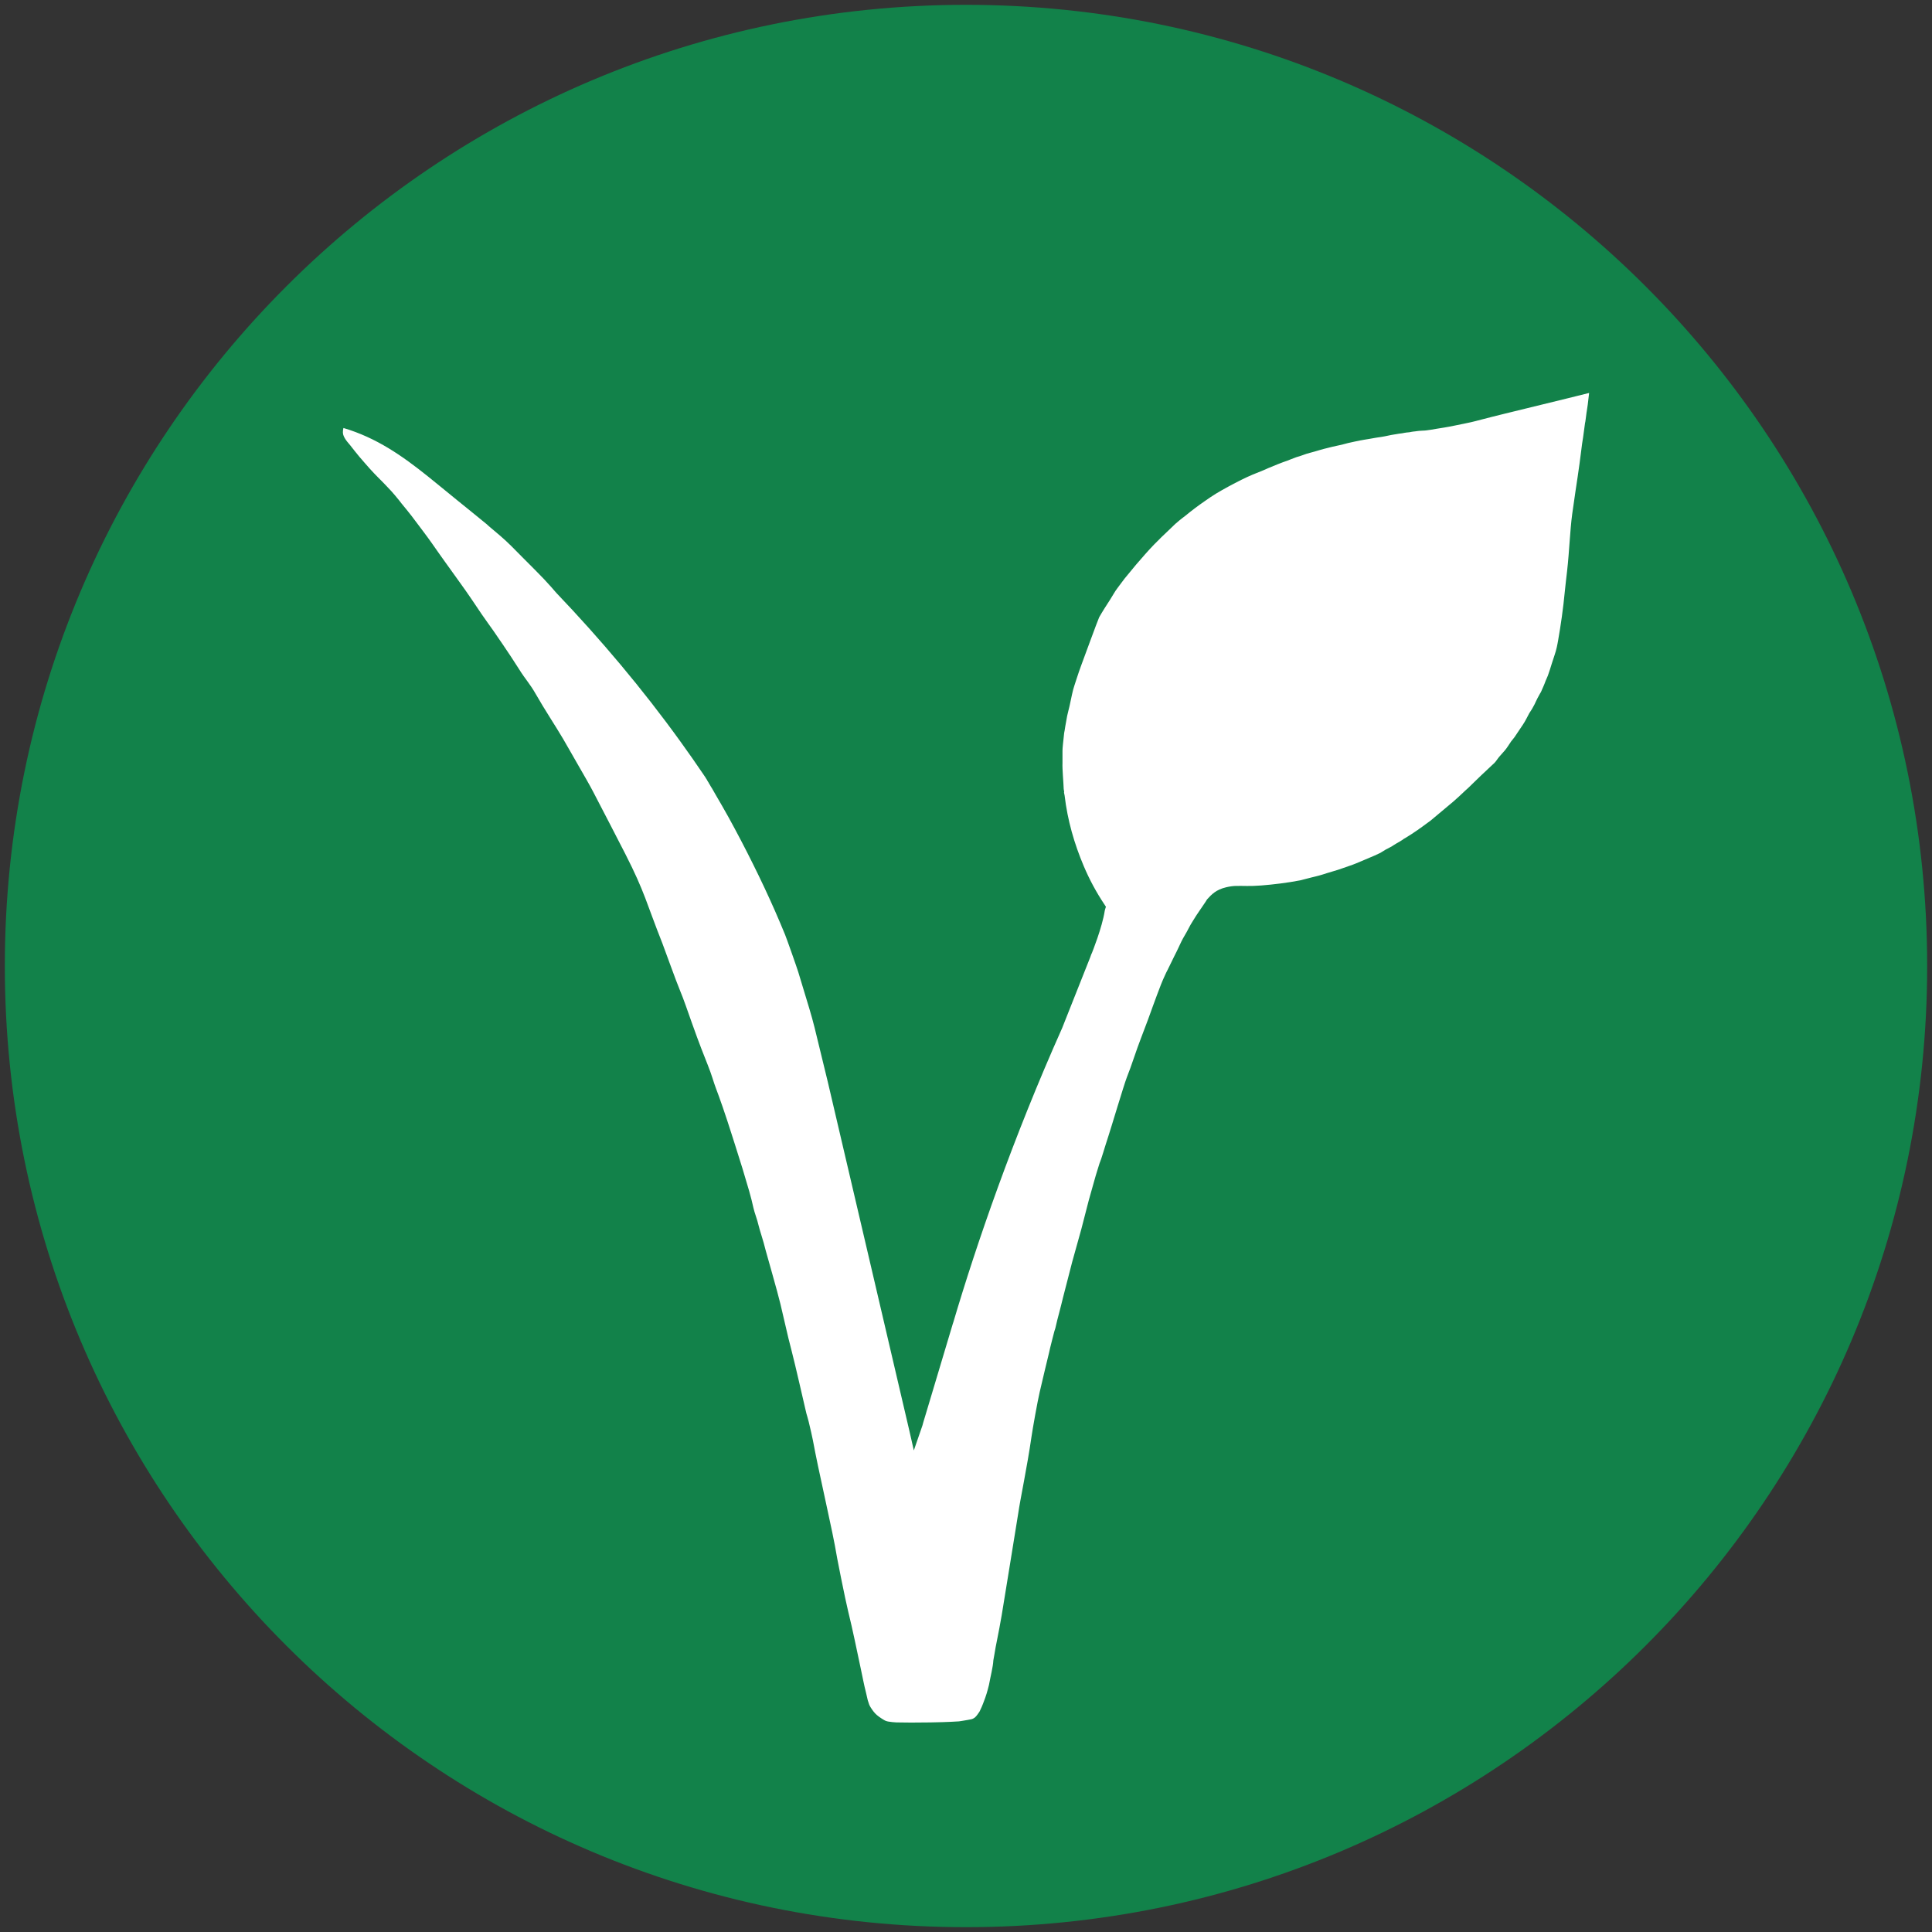 <?xml version="1.0" encoding="UTF-8" standalone="no"?>
<!DOCTYPE svg PUBLIC "-//W3C//DTD SVG 1.1//EN" "http://www.w3.org/Graphics/SVG/1.1/DTD/svg11.dtd">
<!-- Created with Vectornator (http://vectornator.io/) -->
<svg height="100%" stroke-miterlimit="10" style="fill-rule:nonzero;clip-rule:evenodd;stroke-linecap:round;stroke-linejoin:round;" version="1.1" viewBox="0 0 400 400" width="100%" xml:space="preserve" xmlns="http://www.w3.org/2000/svg" xmlns:xlink="http://www.w3.org/1999/xlink">
<rect x="0" y="0" width="400" height="400" fill="#333333" stroke="none"/>
<defs/>
<g id="vegan">
<path d="M1 200C1 90.095 90.095 1 200 1C309.905 1 399 90.095 399 200C399 309.905 309.905 399 200 399C90.095 399 1 309.905 1 200Z" fill="#12824a" fill-rule="nonzero" opacity="1" stroke="none"/>
<path d="M329.009 81.359L326.681 81.937L324.353 82.515L318.025 84.062L311.697 85.609C311.697 85.609 310.447 85.916 309.006 86.277C307.565 86.638 305.932 87.052 305.166 87.265C304.855 87.352 304.224 87.487 303.49 87.638C302.756 87.79 301.92 87.957 301.197 88.109C300.362 88.284 299.621 88.416 298.994 88.521C298.368 88.626 297.856 88.702 297.478 88.765C296.667 88.9 296.443 88.941 296.261 88.971C296.079 89.001 295.938 89.02 295.291 89.109C295.046 89.142 294.805 89.151 294.566 89.159C294.327 89.167 294.09 89.173 293.853 89.202C293.679 89.224 293.554 89.236 293.442 89.248C293.33 89.26 293.229 89.273 293.103 89.296C293.032 89.309 292.94 89.318 292.842 89.327C292.744 89.335 292.64 89.344 292.541 89.359C292.432 89.374 292.323 89.392 292.21 89.413C292.096 89.433 291.979 89.457 291.853 89.484C291.775 89.501 291.695 89.507 291.596 89.514C291.498 89.521 291.381 89.528 291.228 89.546C291.071 89.565 290.923 89.589 290.775 89.616C290.627 89.643 290.479 89.673 290.322 89.702C290.211 89.723 290.091 89.737 289.969 89.75C289.847 89.763 289.723 89.776 289.603 89.796C289.449 89.822 289.303 89.849 289.152 89.875C289 89.901 288.843 89.927 288.666 89.952C288.252 90.011 287.83 90.1 287.394 90.192C286.958 90.285 286.509 90.38 286.041 90.452C285.789 90.491 285.587 90.519 285.393 90.546C285.2 90.573 285.013 90.601 284.791 90.64C284.365 90.715 283.957 90.788 283.562 90.858C283.167 90.927 282.786 90.991 282.416 91.046C281.995 91.109 281.18 91.275 280.46 91.428C279.74 91.581 279.114 91.722 279.072 91.734C278.31 91.945 277.821 92.063 277.372 92.164C276.924 92.264 276.516 92.346 275.916 92.484C275.776 92.516 275.584 92.564 275.383 92.615C275.182 92.667 274.971 92.721 274.791 92.765C274.588 92.814 274.356 92.871 274.099 92.937C273.842 93.003 273.561 93.08 273.259 93.171L272.728 93.327L272.197 93.484C271.902 93.57 271.606 93.648 271.32 93.723C271.035 93.799 270.761 93.873 270.509 93.952C270.176 94.058 269.883 94.166 269.64 94.256C269.398 94.345 269.205 94.417 269.072 94.452C268.637 94.567 268.519 94.605 268.428 94.643C268.337 94.68 268.273 94.717 267.947 94.827C267.514 94.975 267.313 95.059 267.149 95.131C266.985 95.203 266.858 95.262 266.572 95.359C266.018 95.545 265.281 95.822 264.55 96.109C263.82 96.397 263.097 96.694 262.572 96.921C262.378 97.005 262.204 97.086 262.033 97.165C261.861 97.243 261.693 97.318 261.509 97.39C260.778 97.677 260.076 97.954 259.349 98.263C258.622 98.572 257.87 98.913 257.041 99.327C256.193 99.751 255.276 100.226 254.369 100.717C253.462 101.208 252.565 101.715 251.759 102.202C251.307 102.476 250.932 102.721 250.565 102.97C250.198 103.219 249.838 103.473 249.416 103.765C248.665 104.283 247.99 104.77 247.348 105.256C246.706 105.741 246.096 106.224 245.478 106.734C245.169 106.989 245.017 107.089 244.753 107.29C244.489 107.491 244.113 107.793 243.353 108.452C242.422 109.367 241.496 110.215 240.485 111.195C239.474 112.176 238.377 113.289 237.103 114.734C236.377 115.557 235.819 116.192 235.19 116.932C234.561 117.672 233.861 118.518 232.853 119.765C232.65 120.016 232.382 120.381 232.111 120.75C231.841 121.12 231.567 121.494 231.353 121.765C231.086 122.103 230.835 122.502 230.586 122.918C230.336 123.333 230.087 123.766 229.822 124.171C229.484 124.689 229.087 125.303 228.691 125.934C228.296 126.564 227.903 127.212 227.572 127.796C227.459 128.012 226.617 130.266 225.764 132.573C224.91 134.881 224.045 137.241 223.884 137.671C223.528 138.626 223.2 139.605 222.941 140.4C222.682 141.194 222.493 141.803 222.416 142.015C222.266 142.428 222.111 143.052 221.954 143.757C221.796 144.462 221.637 145.248 221.478 145.984C221.475 146.001 221.474 146.003 221.466 146.034C221.458 146.066 221.444 146.128 221.416 146.265C221.338 146.632 221.261 146.915 221.184 147.207C221.107 147.499 221.028 147.8 220.947 148.202C220.905 148.41 220.871 148.611 220.837 148.811C220.803 149.012 220.769 149.213 220.728 149.421C220.669 149.667 220.615 149.997 220.564 150.331C220.513 150.666 220.464 151.004 220.416 151.265C220.405 151.345 220.385 151.431 220.367 151.517C220.348 151.602 220.331 151.687 220.322 151.765C220.211 152.767 220.125 153.548 220.067 154.144C220.009 154.741 219.978 155.153 219.978 155.421L219.978 156.218L219.978 157.015L219.978 157.39L219.978 157.765L219.978 157.827L219.978 157.89C219.948 158.633 220.001 159.651 220.066 160.657C220.131 161.664 220.208 162.659 220.228 163.359C220.228 163.362 220.244 163.445 220.264 163.556C220.284 163.667 220.307 163.806 220.322 163.921L220.306 164.015L220.291 164.109L220.338 164.327L220.384 164.546L220.4 164.624L220.416 164.702C220.717 167.274 221.22 169.776 221.892 172.212C222.564 174.648 223.406 177.018 224.384 179.327C224.97 180.71 225.617 182.058 226.321 183.367C227.026 184.676 227.787 185.946 228.603 187.171L228.775 187.437L228.947 187.702L228.963 187.702L228.978 187.702C228.929 187.858 228.872 188.031 228.825 188.185C228.777 188.338 228.739 188.472 228.728 188.546C228.465 190.29 227.801 192.478 227.203 194.229C226.605 195.981 226.072 197.296 226.072 197.296L225.994 197.468L225.916 197.64C225.882 197.718 225.852 197.812 225.822 197.905C225.792 197.999 225.762 198.093 225.728 198.171L223.119 204.749L220.509 211.327L220.213 212.077L219.916 212.827C214.787 224.314 210.355 235.487 206.604 245.815C202.853 256.143 199.785 265.626 197.384 273.734L197.322 273.921L197.259 274.109L194.416 283.609L191.572 293.109L191.369 293.781L191.166 294.452L191.072 294.796L190.978 295.14L190.088 297.718L189.197 300.296C189.037 299.583 188.93 299.111 188.792 298.502C188.654 297.894 188.484 297.149 188.197 295.89C188.037 295.19 183.966 277.767 179.869 260.242C175.772 242.717 171.648 225.09 171.384 223.984C170.662 220.954 169.596 216.574 168.649 212.748C168.363 211.595 167.956 210.127 167.536 208.73C166.598 205.61 165.613 202.396 165.286 201.297C165.035 200.453 162.881 194.338 162.541 193.515C162.201 192.692 161.858 191.866 161.509 191.042C161.161 190.218 160.808 189.395 160.447 188.577C160.086 187.76 159.722 186.947 159.353 186.136C158.983 185.324 158.609 184.514 158.228 183.702C157.847 182.891 157.462 182.083 157.071 181.276C156.681 180.47 156.285 179.665 155.884 178.859C155.484 178.053 155.077 177.242 154.665 176.432C154.253 175.623 153.836 174.815 153.416 174.015C152.995 173.214 152.575 172.416 152.149 171.62C151.723 170.823 151.293 170.028 150.853 169.234C150.414 168.439 149.963 167.646 149.508 166.854C149.053 166.063 148.593 165.272 148.134 164.484L147.947 164.156L147.759 163.827L147.572 163.499L147.384 163.171L147.338 163.109L147.291 163.046L147.259 162.984L147.228 162.921L147.166 162.827L147.103 162.734L147.056 162.64L147.009 162.546L146.947 162.452L146.884 162.359L146.822 162.249L146.759 162.14L146.728 162.077L146.697 162.015L146.666 161.968L146.634 161.921L146.572 161.827L146.509 161.734L146.463 161.64L146.416 161.546L146.369 161.468L146.322 161.39L146.306 161.359L146.291 161.327L146.244 161.265L146.197 161.202L146.166 161.14L146.134 161.077L146.103 161.046L146.072 161.015L146.056 160.968L146.041 160.921L146.009 160.874L145.978 160.827L145.963 160.812L145.947 160.796L145.853 160.656L145.759 160.515C144.984 159.365 144.197 158.221 143.4 157.081C142.603 155.941 141.795 154.805 140.978 153.671C136.983 148.123 132.808 142.775 128.493 137.621C124.178 132.466 119.722 127.506 115.166 122.734L114.65 122.14L114.134 121.546C113.663 121.014 113.175 120.478 112.639 119.909C112.104 119.341 111.519 118.74 110.853 118.077C109.912 117.142 109.152 116.375 108.39 115.605C107.628 114.835 106.864 114.06 105.916 113.109C105.172 112.362 104.398 111.656 103.612 110.97C102.825 110.284 102.025 109.618 101.228 108.952L101.025 108.765L100.822 108.577C99.81 107.74 98.791 106.914 97.766 106.084C96.74 105.255 95.707 104.424 94.666 103.577C93.629 102.735 92.612 101.9 91.605 101.076C90.599 100.252 89.601 99.439 88.603 98.64C85.946 96.513 83.286 94.513 80.433 92.791C77.579 91.069 74.533 89.625 71.103 88.609C71.014 88.972 70.98 89.285 70.993 89.562C71.006 89.839 71.067 90.08 71.166 90.296C71.381 90.766 71.602 91.09 71.83 91.377C72.058 91.665 72.294 91.914 72.541 92.234C72.83 92.609 73.135 92.997 73.45 93.39C73.764 93.783 74.089 94.182 74.416 94.577C74.774 95.01 75.15 95.437 75.518 95.851C75.886 96.265 76.246 96.665 76.572 97.046C76.776 97.285 77.125 97.657 77.467 98.014C77.808 98.371 78.144 98.712 78.322 98.89C78.553 99.12 78.793 99.36 79.055 99.625C79.317 99.891 79.6 100.182 79.916 100.515C80.521 101.153 80.809 101.454 81.04 101.707C81.271 101.96 81.445 102.164 81.822 102.609C82.285 103.154 82.502 103.426 82.655 103.624C82.807 103.823 82.896 103.949 83.103 104.202C83.413 104.581 83.844 105.105 84.244 105.597C84.644 106.088 85.013 106.547 85.197 106.796C85.462 107.155 86.3 108.257 87.184 109.433C88.068 110.609 88.998 111.859 89.447 112.515C89.881 113.148 90.31 113.755 90.743 114.366C91.177 114.976 91.617 115.589 92.072 116.234C92.662 117.069 93.746 118.565 94.832 120.077C95.918 121.588 97.005 123.116 97.603 124.015C99.488 126.849 100.239 127.912 100.952 128.907C101.665 129.902 102.34 130.829 104.072 133.39C104.573 134.13 105.181 135.032 105.781 135.938C106.382 136.844 106.975 137.756 107.447 138.515C108.132 139.618 108.686 140.359 109.23 141.106C109.774 141.853 110.307 142.606 110.947 143.734C111.829 145.287 112.868 146.965 113.869 148.568C114.871 150.171 115.836 151.699 116.572 152.952C117.056 153.776 117.549 154.64 118.069 155.553C118.589 156.466 119.136 157.43 119.728 158.452C120.302 159.443 120.904 160.487 121.448 161.449C121.992 162.41 122.479 163.29 122.822 163.952C124.184 166.582 125.293 168.714 126.336 170.724C127.378 172.733 128.353 174.622 129.447 176.765C131.497 180.783 132.587 183.321 133.58 185.902C134.574 188.483 135.471 191.107 137.134 195.296C137.317 195.755 138.037 197.748 138.816 199.872C139.595 201.996 140.433 204.25 140.853 205.234C141.158 205.947 141.572 207.066 142.002 208.264C142.431 209.463 142.876 210.74 143.242 211.771C143.636 212.883 143.998 213.883 144.329 214.78C144.659 215.677 144.958 216.471 145.228 217.171C145.679 218.341 146.12 219.433 146.514 220.441C146.907 221.449 147.252 222.372 147.509 223.202C147.758 224.005 147.995 224.686 148.219 225.302C148.443 225.919 148.655 226.471 148.853 227.015C149.099 227.687 149.334 228.356 149.606 229.148C149.877 229.939 150.184 230.853 150.572 232.015C150.826 232.776 151.109 233.661 151.394 234.558C151.679 235.454 151.966 236.362 152.228 237.171C152.71 238.659 153.223 240.293 153.718 241.914C154.213 243.535 154.691 245.142 155.103 246.577C155.502 247.964 155.755 249.015 155.992 250.084C156.23 251.154 156.748 252.364 157.086 253.824C157.321 254.841 158.033 256.825 158.519 258.856C158.64 259.36 161.041 267.66 161.576 269.969C162.287 273.043 163.023 276.193 163.227 277.039C163.326 277.453 163.619 278.591 163.913 279.745C164.207 280.899 164.501 282.069 164.603 282.546C164.683 282.918 165.06 284.501 165.491 286.324C165.921 288.147 166.405 290.211 166.697 291.546C166.94 292.654 167.027 292.9 167.166 293.37C167.305 293.841 167.497 294.537 167.947 296.546C168.265 297.967 168.358 298.466 168.501 299.227C168.643 299.989 168.836 301.012 169.353 303.484C169.744 305.35 170.563 309.109 171.312 312.585C172.061 316.06 172.74 319.252 172.853 319.984C173.022 321.078 173.567 323.905 174.14 326.747C174.714 329.59 175.317 332.449 175.603 333.609C176.091 335.587 176.534 337.575 176.962 339.567C177.389 341.558 177.801 343.553 178.228 345.546C178.402 346.358 178.564 347.175 178.735 347.989C178.905 348.804 179.084 349.617 179.291 350.421C179.427 350.954 179.602 351.826 179.663 352.025C179.893 352.783 179.983 353.068 180.291 353.546C180.469 353.824 180.656 354.1 180.861 354.36C181.066 354.62 181.289 354.864 181.541 355.077C181.85 355.339 182.179 355.581 182.524 355.797C182.868 356.012 183.244 356.274 183.603 356.359C183.963 356.443 183.773 356.405 183.941 356.434C184.374 356.507 185.105 356.594 185.605 356.607C187.3 356.651 189.666 356.654 192.634 356.609C194.43 356.581 195.882 356.529 196.898 356.482C197.913 356.436 198.492 356.395 198.541 356.39C198.592 356.385 198.764 356.359 198.939 356.331C199.113 356.303 199.291 356.275 199.353 356.265C199.641 356.22 200.036 356.152 200.381 356.091C200.726 356.029 201.02 355.973 201.103 355.952C201.259 355.914 201.396 355.858 201.519 355.793C201.643 355.728 201.752 355.653 201.853 355.577C201.987 355.476 202.2 355.217 202.394 354.957C202.588 354.696 202.763 354.434 202.822 354.327C202.857 354.263 202.886 354.195 202.916 354.127C202.945 354.058 202.974 353.988 203.009 353.921C203.156 353.645 203.335 353.219 203.508 352.773C203.682 352.328 203.851 351.865 203.978 351.515C204.166 350.998 204.358 350.35 204.504 349.819C204.65 349.288 204.751 348.875 204.759 348.827C204.921 347.915 205.126 347.016 205.302 346.157C205.477 345.299 205.623 344.481 205.666 343.734C205.698 343.564 205.793 343.026 205.892 342.463C205.99 341.9 206.091 341.313 206.134 341.046C206.158 340.902 206.323 340.072 206.498 339.193C206.673 338.315 206.856 337.387 206.916 337.046C206.964 336.769 207.032 336.388 207.113 335.942C207.193 335.497 207.286 334.987 207.384 334.452C207.405 334.343 208.247 329.173 209.092 323.966C209.938 318.759 210.788 313.514 210.825 313.255C211.018 311.885 211.474 309.512 211.993 306.708C212.513 303.905 213.095 300.671 213.541 297.577C213.675 296.646 213.987 294.806 214.324 292.947C214.661 291.089 215.024 289.21 215.259 288.202C215.585 286.81 215.923 285.367 216.256 283.958C216.59 282.549 216.919 281.175 217.228 279.921C217.265 279.773 217.293 279.635 217.322 279.497C217.351 279.36 217.379 279.223 217.416 279.077C217.592 278.371 217.729 277.828 217.862 277.303C217.996 276.779 218.126 276.273 218.291 275.64C218.327 275.52 218.377 275.37 218.421 275.239C218.464 275.108 218.5 274.996 218.509 274.952C218.644 274.32 218.772 273.795 218.899 273.296C219.027 272.796 219.155 272.324 219.291 271.796C219.415 271.315 219.576 270.691 219.727 270.097C219.878 269.503 220.019 268.939 220.103 268.577L221.041 264.937L221.978 261.296L222.931 257.874L223.884 254.452L224.65 251.484L225.416 248.515C225.688 247.542 225.954 246.599 226.199 245.734C226.445 244.869 226.668 244.082 226.853 243.421C226.897 243.286 226.962 243.068 227.081 242.676C227.2 242.285 227.374 241.719 227.634 240.89C227.848 240.405 228.11 239.585 228.415 238.601C228.719 237.617 229.066 236.469 229.447 235.327C229.691 234.598 230.505 231.911 231.331 229.218C232.158 226.526 232.997 223.828 233.291 223.077C233.524 222.482 233.773 221.827 234.034 221.11C234.296 220.392 234.57 219.612 234.853 218.765C235.278 217.495 235.722 216.285 236.189 215.045C236.657 213.804 237.148 212.533 237.666 211.14C237.773 210.852 238.193 209.678 238.716 208.244C239.239 206.811 239.865 205.118 240.384 203.796L240.572 203.343L240.759 202.89C240.804 202.78 240.878 202.618 240.955 202.451C241.032 202.284 241.111 202.112 241.166 201.984C241.286 201.698 241.381 201.501 241.468 201.329C241.555 201.158 241.636 201.011 241.728 200.827C241.901 200.483 242.04 200.195 242.234 199.794C242.428 199.392 242.678 198.877 243.072 198.077C243.412 197.388 243.531 197.159 243.651 196.92C243.77 196.681 243.89 196.432 244.228 195.702C244.522 195.07 244.697 194.711 244.899 194.338C245.101 193.965 245.329 193.578 245.728 192.89C245.793 192.778 245.899 192.569 246.03 192.317C246.16 192.065 246.315 191.769 246.478 191.484C246.637 191.204 246.804 190.934 246.942 190.717C247.079 190.5 247.187 190.335 247.228 190.265C247.323 190.105 247.42 189.948 247.52 189.792C247.619 189.636 247.721 189.481 247.822 189.327C247.898 189.213 248.177 188.8 248.504 188.318C248.832 187.836 249.208 187.284 249.478 186.89C249.538 186.802 249.612 186.69 249.688 186.569C249.765 186.449 249.844 186.321 249.916 186.202C250.371 185.706 250.825 185.206 251.43 184.768C252.035 184.33 252.792 183.953 253.853 183.702C254.253 183.608 254.615 183.541 254.95 183.496C255.285 183.451 255.593 183.428 255.884 183.421C256.706 183.402 257.402 183.427 258.201 183.432C258.999 183.438 259.901 183.424 261.134 183.327C262.339 183.233 263.705 183.095 265.094 182.916C266.483 182.738 267.897 182.519 269.197 182.265C269.261 182.252 269.695 182.14 270.186 182.012C270.676 181.885 271.222 181.743 271.509 181.671C271.851 181.586 272.118 181.523 272.369 181.462C272.62 181.401 272.855 181.342 273.134 181.265C273.514 181.16 273.681 181.11 273.872 181.049C274.064 180.988 274.281 180.916 274.759 180.765C275.018 180.684 275.472 180.549 275.92 180.416C276.368 180.283 276.809 180.151 277.041 180.077C277.457 179.944 277.743 179.841 278.075 179.721C278.407 179.601 278.784 179.465 279.384 179.265C279.922 179.086 280.325 178.933 280.775 178.749C281.225 178.565 281.722 178.35 282.447 178.046C283.388 177.652 284.056 177.37 284.573 177.144C285.09 176.918 285.455 176.748 285.791 176.577C285.833 176.556 286.079 176.402 286.324 176.249C286.569 176.095 286.813 175.942 286.853 175.921C286.979 175.856 287.187 175.751 287.435 175.621C287.684 175.491 287.972 175.336 288.259 175.171L288.322 175.124L288.384 175.077L288.791 174.827L289.197 174.577C289.475 174.423 289.656 174.32 289.822 174.221C289.988 174.122 290.138 174.027 290.353 173.89L290.478 173.796L290.603 173.702C290.642 173.677 290.71 173.638 290.782 173.598C290.853 173.558 290.927 173.516 290.978 173.484C291.439 173.205 291.876 172.932 292.292 172.662C292.708 172.392 293.103 172.125 293.478 171.859C293.498 171.845 293.519 171.836 293.541 171.827C293.562 171.819 293.584 171.81 293.603 171.796C293.609 171.793 293.637 171.764 293.665 171.735C293.693 171.706 293.721 171.676 293.728 171.671C293.79 171.626 293.854 171.586 293.917 171.546C293.98 171.506 294.043 171.466 294.103 171.421L295.15 170.656L296.197 169.89L297.931 168.437L299.666 166.984C300.464 166.355 301.383 165.534 302.112 164.863C302.84 164.191 303.379 163.67 303.416 163.64C303.784 163.34 304.286 162.84 305.144 162.001C306.003 161.162 307.217 159.984 309.009 158.327L309.197 158.156L309.384 157.984C309.558 157.812 309.724 157.59 309.888 157.362C310.052 157.133 310.215 156.899 310.384 156.702C310.546 156.514 310.688 156.353 310.863 156.156C311.038 155.959 311.246 155.725 311.541 155.39C311.731 155.173 311.945 154.876 312.168 154.546C312.391 154.217 312.624 153.857 312.853 153.515C312.97 153.347 313.091 153.206 313.213 153.065C313.334 152.923 313.456 152.781 313.572 152.609C313.857 152.187 314.142 151.759 314.428 151.33C314.714 150.902 315.001 150.472 315.291 150.046C315.546 149.672 315.768 149.281 315.984 148.878C316.2 148.475 316.408 148.061 316.634 147.64C316.714 147.492 316.816 147.35 316.917 147.206C317.018 147.062 317.119 146.917 317.197 146.765C317.262 146.638 317.363 146.461 317.463 146.283C317.564 146.105 317.664 145.926 317.728 145.796C317.808 145.634 317.875 145.48 317.96 145.295C318.044 145.11 318.145 144.895 318.291 144.609C318.537 144.126 318.714 143.815 318.835 143.612C318.955 143.408 319.02 143.314 319.041 143.265C319.22 142.849 319.385 142.488 319.543 142.122C319.702 141.756 319.854 141.385 320.009 140.952C320.058 140.816 320.152 140.612 320.245 140.408C320.338 140.204 320.431 139.999 320.478 139.859C320.63 139.412 320.767 139.013 320.903 138.6C321.039 138.188 321.174 137.763 321.322 137.265C321.48 136.732 321.67 136.198 321.85 135.654C322.03 135.11 322.201 134.556 322.322 133.984C322.367 133.77 322.41 133.559 322.452 133.347C322.493 133.135 322.533 132.921 322.572 132.702C322.859 131.076 323.129 129.382 323.368 127.661C323.607 125.94 323.815 124.191 323.978 122.452C324.044 121.753 324.124 121.039 324.206 120.333C324.288 119.628 324.372 118.93 324.447 118.265C324.69 116.101 324.837 114.018 324.983 112.037C325.128 110.056 325.273 108.177 325.509 106.421C325.691 105.075 325.966 103.192 326.199 101.627C326.432 100.061 326.622 98.812 326.634 98.734C326.939 96.731 327.153 95.04 327.325 93.676C327.496 92.312 327.625 91.275 327.759 90.577L327.963 89.077L328.166 87.577L328.197 87.437L328.228 87.296C328.243 87.229 328.266 87.042 328.297 86.79C328.329 86.537 328.368 86.22 328.416 85.89C328.444 85.634 328.466 85.48 328.481 85.385C328.497 85.289 328.507 85.253 328.509 85.234L328.619 84.499L328.728 83.765L328.869 82.562L329.009 81.359Z" fill="#ffffff" fill-rule="nonzero" opacity="1" stroke="none"/>
</g>
</svg>
